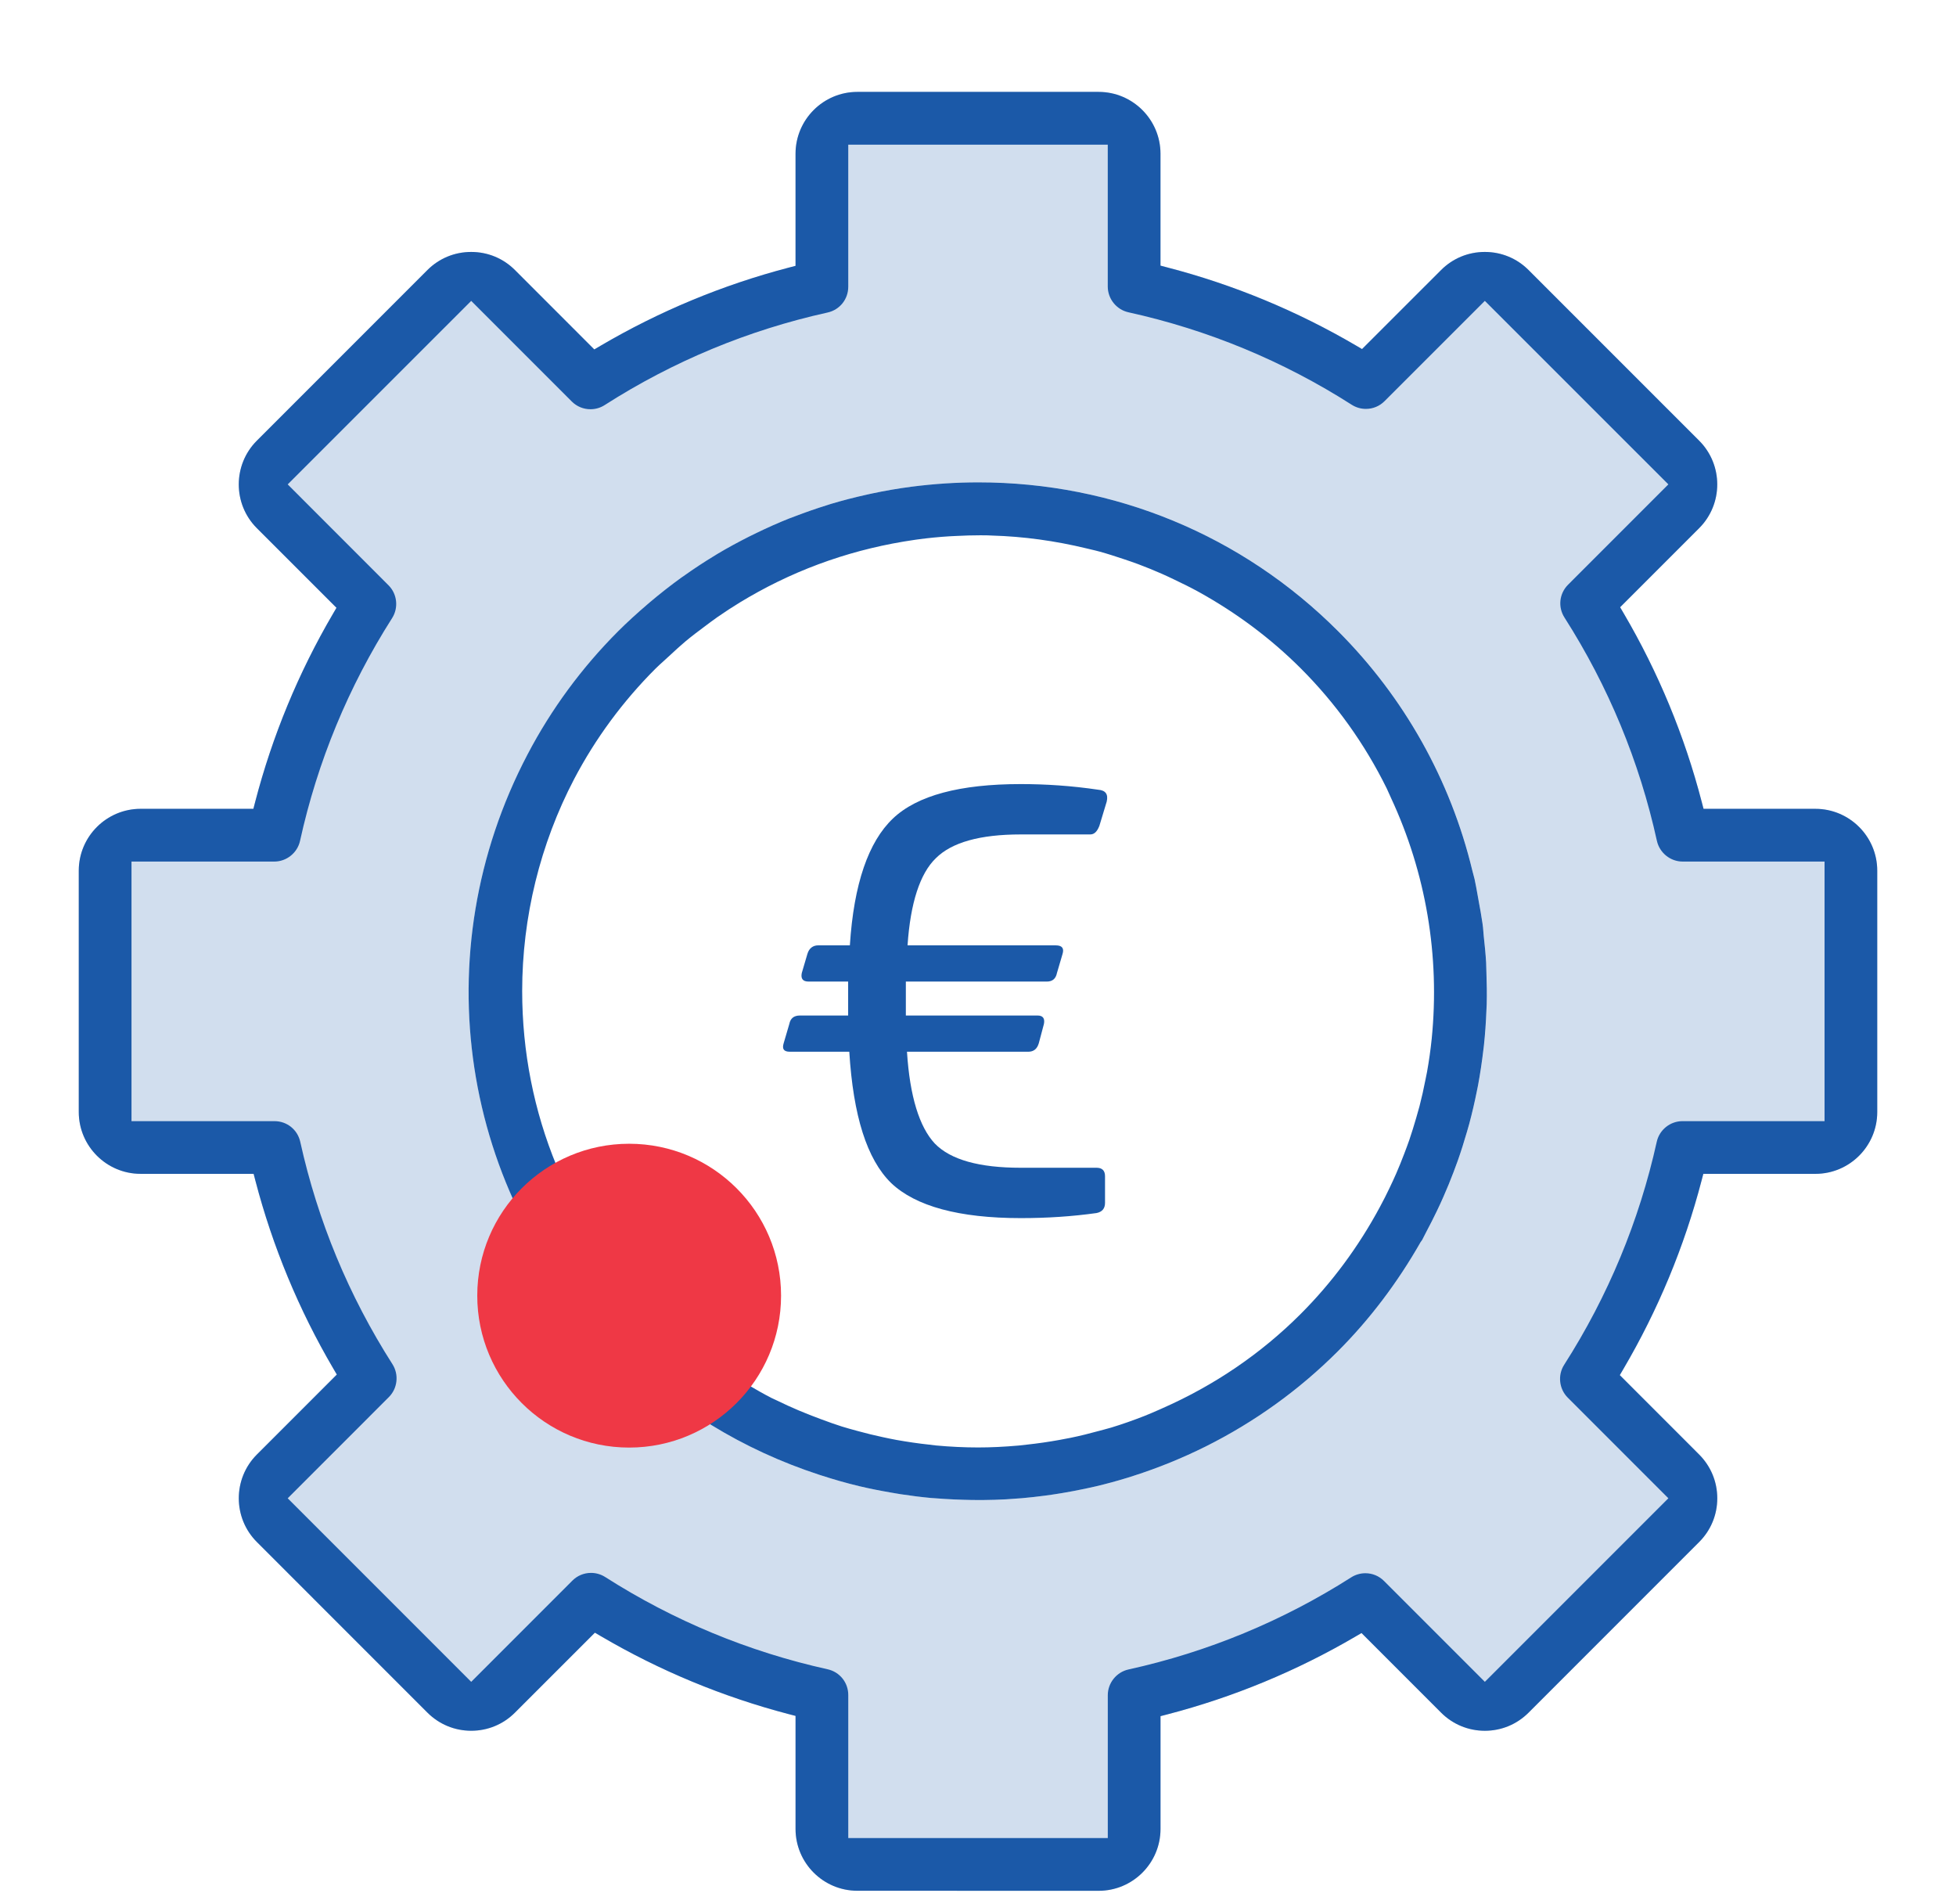<?xml version="1.0" encoding="utf-8"?>
<!-- Generator: Adobe Illustrator 14.0.0, SVG Export Plug-In . SVG Version: 6.00 Build 43363)  -->
<!DOCTYPE svg PUBLIC "-//W3C//DTD SVG 1.1//EN" "http://www.w3.org/Graphics/SVG/1.1/DTD/svg11.dtd">
<svg version="1.1" id="Layer_1" xmlns="http://www.w3.org/2000/svg" xmlns:xlink="http://www.w3.org/1999/xlink" x="0px" y="0px"
	 width="149px" height="145px" viewBox="6.317 11.316 149 145" enable-background="new 6.317 11.316 149 145" xml:space="preserve">
<g>
	<g opacity="0.2">
		<g>
			<g>
				<defs>
					<rect id="SVGID_1_" x="12.317" y="18.316" width="137" height="136.999"/>
				</defs>
				<clipPath id="SVGID_2_">
					<use xlink:href="#SVGID_1_"  overflow="visible"/>
				</clipPath>
				<path clip-path="url(#SVGID_2_)" fill="#1B59A8" d="M144.607,72.915h-8.52l-0.137-0.52c-1.311-5.043-3.313-9.876-5.948-14.371
					l-0.271-0.463l6.022-6.021c1.836-1.838,1.836-4.827,0-6.662l-12.998-12.999c-0.887-0.887-2.068-1.376-3.328-1.376
					c-1.261,0-2.444,0.49-3.333,1.376l-6.024,6.021l-0.461-0.271c-4.494-2.635-9.329-4.637-14.369-5.947l-0.521-0.135v-8.521
					c0-2.597-2.113-4.711-4.711-4.711H71.629c-2.598,0-4.71,2.114-4.71,4.711v8.538l-0.52,0.135
					c-5.035,1.317-9.863,3.32-14.347,5.956l-0.462,0.273l-6.049-6.049c-0.887-0.887-2.07-1.376-3.329-1.376
					c-1.261,0-2.444,0.49-3.332,1.376L25.884,44.879c-1.835,1.835-1.835,4.824,0,6.661l6.066,6.065l-0.271,0.463
					c-2.625,4.483-4.617,9.302-5.923,14.326l-0.136,0.521h-8.591c-2.598,0-4.712,2.113-4.712,4.711v18.379
					c0,2.598,2.114,4.71,4.711,4.71h8.608l0.136,0.52c1.309,5.016,3.304,9.827,5.93,14.303l0.271,0.463l-6.09,6.091
					c-1.834,1.838-1.834,4.826,0,6.662l12.998,12.996c0.888,0.888,2.071,1.379,3.332,1.379c1.259,0,2.442-0.491,3.331-1.379
					l6.091-6.09l0.463,0.271c4.472,2.623,9.283,4.617,14.3,5.931l0.521,0.135v8.606c0,2.599,2.112,4.711,4.71,4.711h18.379
					c2.598,0,4.711-2.112,4.711-4.711v-8.589l0.521-0.136c5.021-1.307,9.842-3.298,14.325-5.924l0.466-0.271l6.062,6.064
					c0.89,0.888,2.074,1.379,3.335,1.379c1.26,0,2.441-0.491,3.328-1.379l12.996-12.997c0.888-0.888,1.379-2.071,1.379-3.329
					c0-1.26-0.491-2.444-1.379-3.333l-6.046-6.048l0.271-0.463c2.639-4.49,4.641-9.317,5.955-14.345l0.137-0.521h8.537
					c2.599,0,4.711-2.112,4.711-4.711V77.626C149.318,75.028,147.206,72.915,144.607,72.915 M119.549,88.326
					c-0.035,0.864-0.092,1.729-0.186,2.589l-0.03,0.251c-0.121,1.037-0.254,1.92-0.419,2.797l-0.088,0.436
					c-0.169,0.837-0.359,1.671-0.583,2.498l-0.177,0.619c-0.212,0.738-0.443,1.472-0.7,2.2c-0.105,0.296-0.215,0.586-0.325,0.879
					c-0.235,0.619-0.487,1.235-0.755,1.845c-0.161,0.374-0.333,0.741-0.507,1.104c-0.255,0.53-0.522,1.054-0.801,1.574l-0.323,0.634
					l-0.112,0.154c-1.788,3.13-3.899,5.911-6.31,8.323c-2.945,2.943-6.332,5.38-10.065,7.247c-1.794,0.892-3.62,1.632-5.473,2.228
					l-0.46,0.147c-0.811,0.249-1.629,0.472-2.455,0.666l-0.816,0.18c-0.593,0.125-1.188,0.237-1.786,0.337
					c-0.434,0.071-0.864,0.136-1.299,0.192c-0.569,0.075-1.141,0.139-1.716,0.189c-0.402,0.032-0.806,0.063-1.21,0.086
					c-0.577,0.032-1.155,0.048-1.732,0.055l-0.322,0.001c-0.384,0-0.767-0.007-1.153-0.019c-0.49-0.014-0.979-0.034-1.47-0.066
					c0,0-0.787-0.051-1.052-0.074c-0.76-0.07-1.517-0.167-2.273-0.282l-0.672-0.113c-0.909-0.156-1.705-0.313-2.495-0.5
					c-1.034-0.248-1.949-0.513-2.858-0.807l-0.181-0.058c-5.835-1.902-10.996-5.067-15.338-9.409
					c-12.068-12.069-14.842-30.336-6.902-45.458c1.812-3.456,4.138-6.615,6.915-9.393c0.658-0.657,1.403-1.341,2.278-2.088
					l0.134-0.115c0.793-0.67,1.6-1.3,2.394-1.872l0.16-0.111c0.778-0.554,1.571-1.076,2.378-1.565l0.212-0.131
					c0.792-0.473,1.598-0.907,2.413-1.317l0.575-0.284c0.807-0.391,1.623-0.754,2.448-1.085l0.452-0.169
					c0.809-0.311,1.627-0.597,2.453-0.853l0.296-0.095c0.874-0.261,1.793-0.5,2.815-0.724l0.325-0.071
					c1.001-0.211,1.999-0.384,2.969-0.511c1.767-0.227,3.453-0.336,5.122-0.336c10.366,0,20.099,4.023,27.404,11.328
					c5.032,5.035,8.571,11.344,10.234,18.248l0.165,0.638c0.089,0.406,0.162,0.82,0.235,1.233l0.108,0.605
					c0.084,0.454,0.17,0.909,0.233,1.363l0.028,0.169c0.037,0.247,0.048,0.401,0.059,0.552l0.035,0.41
					c0.074,0.672,0.143,1.343,0.182,2.015l0.024,0.817c0.029,0.785,0.042,1.568,0.021,2.352L119.549,88.326z"/>
			</g>
		</g>
	</g>
	<path fill="#1B59A8" d="M71.627,155.314c-2.597,0-4.709-2.112-4.709-4.71v-8.607l-0.52-0.135c-5.017-1.313-9.829-3.307-14.3-5.931
		l-0.464-0.271l-6.092,6.09c-0.887,0.888-2.069,1.379-3.33,1.379s-2.443-0.491-3.333-1.379l-12.995-12.996
		c-1.836-1.836-1.836-4.824,0-6.662l6.091-6.091l-0.272-0.463c-2.625-4.476-4.621-9.287-5.931-14.303l-0.136-0.52h-8.607
		c-2.598,0-4.712-2.112-4.712-4.71V77.626c0-2.598,2.114-4.711,4.711-4.711h8.59l0.135-0.521c1.306-5.023,3.299-9.843,5.924-14.326
		l0.271-0.463l-6.066-6.064c-1.836-1.836-1.836-4.827,0-6.664l12.996-12.997c0.89-0.889,2.073-1.376,3.333-1.376
		s2.442,0.487,3.33,1.376l6.047,6.049l0.463-0.273c4.484-2.635,9.311-4.641,14.346-5.958l0.52-0.136v-8.536
		c0.001-2.597,2.113-4.711,4.709-4.711h18.38c2.599,0,4.712,2.114,4.712,4.711v8.521l0.52,0.137
		c5.043,1.309,9.877,3.312,14.371,5.946l0.462,0.271l6.024-6.021c0.888-0.889,2.07-1.376,3.33-1.376
		c1.261,0,2.441,0.487,3.329,1.376l12.999,12.999c1.836,1.835,1.836,4.825-0.001,6.662l-6.021,6.022l0.271,0.462
		c2.637,4.494,4.638,9.327,5.948,14.371l0.136,0.52h8.521c2.599,0,4.711,2.113,4.711,4.711v18.379c0,2.598-2.112,4.71-4.711,4.71
		h-8.537l-0.137,0.52c-1.313,5.03-3.317,9.855-5.955,14.346l-0.271,0.463l6.045,6.048c0.889,0.89,1.38,2.072,1.38,3.332
		c0,1.259-0.491,2.441-1.379,3.329l-12.997,12.998c-0.888,0.888-2.068,1.379-3.329,1.379c-1.26,0-2.444-0.491-3.332-1.379
		l-6.065-6.065l-0.462,0.271c-4.485,2.626-9.307,4.618-14.328,5.925l-0.52,0.135v8.59c0,2.598-2.113,4.71-4.712,4.71L71.627,155.314
		L71.627,155.314z M51.341,131.106c0.382,0,0.755,0.11,1.079,0.316c5.21,3.325,10.911,5.689,16.94,7.024
		c0.927,0.205,1.574,1.012,1.574,1.962v10.892h19.77v-10.88c0-0.934,0.664-1.759,1.579-1.959c6.034-1.329,11.744-3.69,16.964-7.015
		c0.323-0.205,0.695-0.314,1.077-0.314c0.537,0,1.041,0.209,1.421,0.589l7.682,7.682l13.979-13.979l-7.666-7.667
		c-0.66-0.661-0.777-1.713-0.271-2.501c3.34-5.223,5.713-10.938,7.052-16.98c0.2-0.913,1.023-1.574,1.959-1.574h10.824v-19.77
		h-10.81c-0.934,0-1.758-0.663-1.961-1.578c-1.33-6.049-3.699-11.771-7.04-17.006c-0.512-0.8-0.398-1.828,0.272-2.5l7.641-7.642
		L119.426,34.23l-7.641,7.638c-0.379,0.38-0.882,0.589-1.42,0.589c-0.384,0-0.756-0.109-1.079-0.315
		c-5.228-3.338-10.952-5.707-17.007-7.042c-0.914-0.2-1.577-1.026-1.577-1.96V22.333H70.933v10.822c0,0.95-0.646,1.756-1.573,1.962
		c-6.046,1.337-11.759,3.709-16.981,7.049c-0.323,0.208-0.698,0.317-1.082,0.317c-0.537,0-1.04-0.208-1.42-0.586l-7.665-7.666
		L28.233,48.207l7.68,7.685c0.662,0.659,0.776,1.71,0.273,2.499c-3.325,5.221-5.685,10.928-7.014,16.965
		c-0.201,0.913-1.025,1.576-1.96,1.576H16.334v19.77h10.894c0.948,0,1.755,0.646,1.961,1.574c1.333,6.027,3.696,11.726,7.025,16.938
		c0.502,0.788,0.388,1.841-0.273,2.501l-7.708,7.709l13.979,13.979l7.707-7.709C50.299,131.314,50.803,131.106,51.341,131.106"/>
	<path fill="#1B59A8" d="M80.898,125.558c-0.384,0-0.768-0.007-1.153-0.019c-0.489-0.014-0.98-0.034-1.472-0.066
		c0,0-0.786-0.051-1.053-0.074c-0.758-0.07-1.515-0.167-2.271-0.282l-0.673-0.113c-0.908-0.156-1.704-0.313-2.494-0.5
		c-1.034-0.248-1.951-0.514-2.858-0.807l-0.183-0.058c-5.833-1.902-10.995-5.067-15.337-9.409
		c-12.067-12.07-14.841-30.336-6.903-45.457c1.811-3.457,4.139-6.617,6.916-9.396c0.658-0.655,1.402-1.339,2.277-2.086l0.134-0.115
		c0.793-0.67,1.599-1.3,2.393-1.873l0.162-0.11c0.777-0.554,1.569-1.077,2.378-1.565l0.211-0.131
		c0.791-0.473,1.598-0.907,2.414-1.319l0.576-0.282c0.806-0.391,1.62-0.756,2.447-1.085l0.453-0.17
		c0.807-0.31,1.626-0.596,2.453-0.852l0.295-0.095c0.872-0.261,1.792-0.499,2.814-0.725l0.325-0.071c1-0.213,1.999-0.383,2.97-0.511
		c1.767-0.227,3.451-0.335,5.121-0.335c10.365,0,20.1,4.022,27.402,11.329c5.034,5.035,8.574,11.344,10.235,18.248l0.167,0.638
		c0.089,0.406,0.161,0.82,0.235,1.234l0.108,0.605c0.084,0.454,0.17,0.908,0.233,1.363l0.027,0.169
		c0.038,0.247,0.049,0.4,0.06,0.552l0.035,0.41c0.073,0.672,0.142,1.342,0.182,2.015l0.024,0.817
		c0.028,0.785,0.041,1.568,0.021,2.352l-0.025,0.544c-0.034,0.864-0.094,1.729-0.186,2.589l-0.03,0.251
		c-0.122,1.037-0.256,1.92-0.418,2.797l-0.088,0.435c-0.168,0.838-0.36,1.672-0.582,2.499l-0.177,0.619
		c-0.214,0.738-0.445,1.472-0.701,2.2c-0.104,0.296-0.215,0.586-0.325,0.878c-0.236,0.62-0.487,1.236-0.757,1.846
		c-0.162,0.374-0.331,0.74-0.508,1.104c-0.253,0.53-0.52,1.054-0.798,1.574l-0.324,0.634l-0.112,0.154
		c-1.786,3.13-3.898,5.911-6.31,8.323c-2.945,2.943-6.33,5.38-10.065,7.247c-1.794,0.892-3.619,1.632-5.475,2.228l-0.457,0.146
		c-0.813,0.25-1.631,0.473-2.454,0.667l-0.818,0.18c-0.595,0.125-1.188,0.237-1.786,0.337c-0.434,0.071-0.865,0.136-1.298,0.192
		c-0.568,0.075-1.142,0.139-1.716,0.189c-0.405,0.032-0.809,0.063-1.211,0.086c-0.577,0.032-1.155,0.048-1.732,0.054L80.898,125.558
		z M81.013,52.083c-0.625,0-1.247,0.019-1.869,0.052l-0.489,0.024c-0.819,0.05-1.636,0.13-2.45,0.242l-0.187,0.026
		c-4.557,0.655-8.774,2.118-12.656,4.365l-0.652,0.386c-0.599,0.364-1.188,0.75-1.767,1.153c-0.316,0.222-0.626,0.455-0.936,0.688
		c-0.5,0.373-1.003,0.749-1.486,1.154c-0.385,0.322-0.756,0.669-1.129,1.013l-0.525,0.48c-0.21,0.188-0.42,0.377-0.622,0.579
		c-2.484,2.484-4.567,5.31-6.19,8.399c-2.59,4.946-3.96,10.529-3.961,16.146c0,9.293,3.609,18.021,10.163,24.575
		c0.56,0.561,1.144,1.085,1.734,1.602l0.37,0.335c0.547,0.466,1.117,0.902,1.691,1.33c0.245,0.183,0.491,0.366,0.74,0.544
		c0.559,0.396,1.129,0.776,1.709,1.138c0.211,0.131,0.824,0.487,0.824,0.487c0.583,0.34,1.168,0.68,1.768,0.986l0.449,0.209
		c1.033,0.506,2.125,0.969,3.338,1.414c0.605,0.222,1.081,0.396,1.562,0.546c0.36,0.112,0.724,0.213,1.089,0.312l0.163,0.044
		c0.622,0.169,1.246,0.325,1.875,0.457c0.343,0.074,0.69,0.147,1.039,0.211c0.83,0.147,1.66,0.27,2.496,0.359l0.488,0.06
		c1.106,0.102,2.193,0.154,3.227,0.154c0.968,0,1.982-0.048,3.096-0.146l0.655-0.073c0.809-0.087,1.616-0.204,2.421-0.349
		c0.285-0.051,0.57-0.103,0.855-0.162c0.743-0.15,1.479-0.336,2.213-0.537l0.33-0.088c0.188-0.05,0.38-0.1,0.566-0.156
		c0.851-0.258,1.692-0.557,2.528-0.883c0.391-0.153,0.777-0.324,1.165-0.494l0.178-0.08c3.99-1.755,7.547-4.174,10.565-7.193
		c2.388-2.388,4.424-5.138,6.053-8.176c0.253-0.467,0.491-0.939,0.719-1.417c0.176-0.366,0.348-0.736,0.51-1.107
		c0.213-0.488,0.412-0.982,0.601-1.479c0.136-0.356,0.271-0.712,0.396-1.072c0.188-0.551,0.358-1.106,0.52-1.662
		c0,0,0.199-0.686,0.258-0.912c0.173-0.667,0.321-1.335,0.452-2.007l0.12-0.594c0.15-0.838,0.271-1.679,0.357-2.521
		c0.638-6.34-0.44-12.655-3.104-18.372l-0.119-0.266c-0.063-0.146-0.127-0.293-0.198-0.436c-1.676-3.402-3.882-6.482-6.554-9.153
		c-2.264-2.262-4.878-4.22-7.771-5.82c-0.605-0.334-1.223-0.638-1.845-0.933c-0.325-0.157-0.651-0.311-0.979-0.455
		c-0.595-0.26-1.189-0.503-1.792-0.729c-0.364-0.136-0.732-0.26-1.098-0.383c-0.602-0.2-1.206-0.398-1.814-0.566
		c-0.222-0.063-0.45-0.114-0.676-0.168l-0.337-0.08c-2.397-0.581-4.819-0.912-7.204-0.98l-0.331-0.015L81.013,52.083z"/>
	<path fill="#EF3845" d="M65.815,109.991c0,6.392-5.181,11.571-11.572,11.571c-6.389,0-11.57-5.18-11.57-11.571
		c0-6.39,5.181-11.568,11.57-11.568C60.634,98.423,65.815,103.602,65.815,109.991"/>
	<path fill="#1B59A8" d="M84.07,74.866c-3.103,0-5.259,0.606-6.465,1.811c-1.207,1.162-1.938,3.407-2.155,6.637h11.292
		c0.475,0,0.646,0.216,0.517,0.648l-0.43,1.464c-0.087,0.433-0.346,0.646-0.774,0.646H75.321v1.509v1.076h10.043
		c0.39,0,0.562,0.217,0.474,0.646l-0.39,1.467c-0.127,0.428-0.384,0.646-0.817,0.646h-9.224c0.215,3.406,0.949,5.733,2.112,6.983
		c1.208,1.25,3.406,1.852,6.552,1.852h5.776c0.431,0,0.646,0.216,0.646,0.647v2.025c0,0.43-0.215,0.69-0.646,0.777
		c-1.854,0.26-3.752,0.386-5.776,0.386c-4.698,0-8.017-0.904-9.87-2.672c-1.853-1.811-2.887-5.127-3.189-9.999h-4.526
		c-0.473,0-0.603-0.218-0.473-0.646l0.431-1.467c0.086-0.43,0.344-0.646,0.818-0.646h3.663v-1.076v-1.509h-3.015
		c-0.432,0-0.604-0.214-0.518-0.646l0.431-1.464c0.128-0.432,0.431-0.648,0.818-0.648h2.415c0.301-4.698,1.421-7.887,3.274-9.654
		c1.854-1.768,5.128-2.628,9.74-2.628c1.897,0,3.878,0.128,5.907,0.43c0.559,0.043,0.774,0.345,0.645,0.903l-0.561,1.855
		c-0.172,0.431-0.387,0.646-0.689,0.646H84.07z"/>
</g>
</svg>

